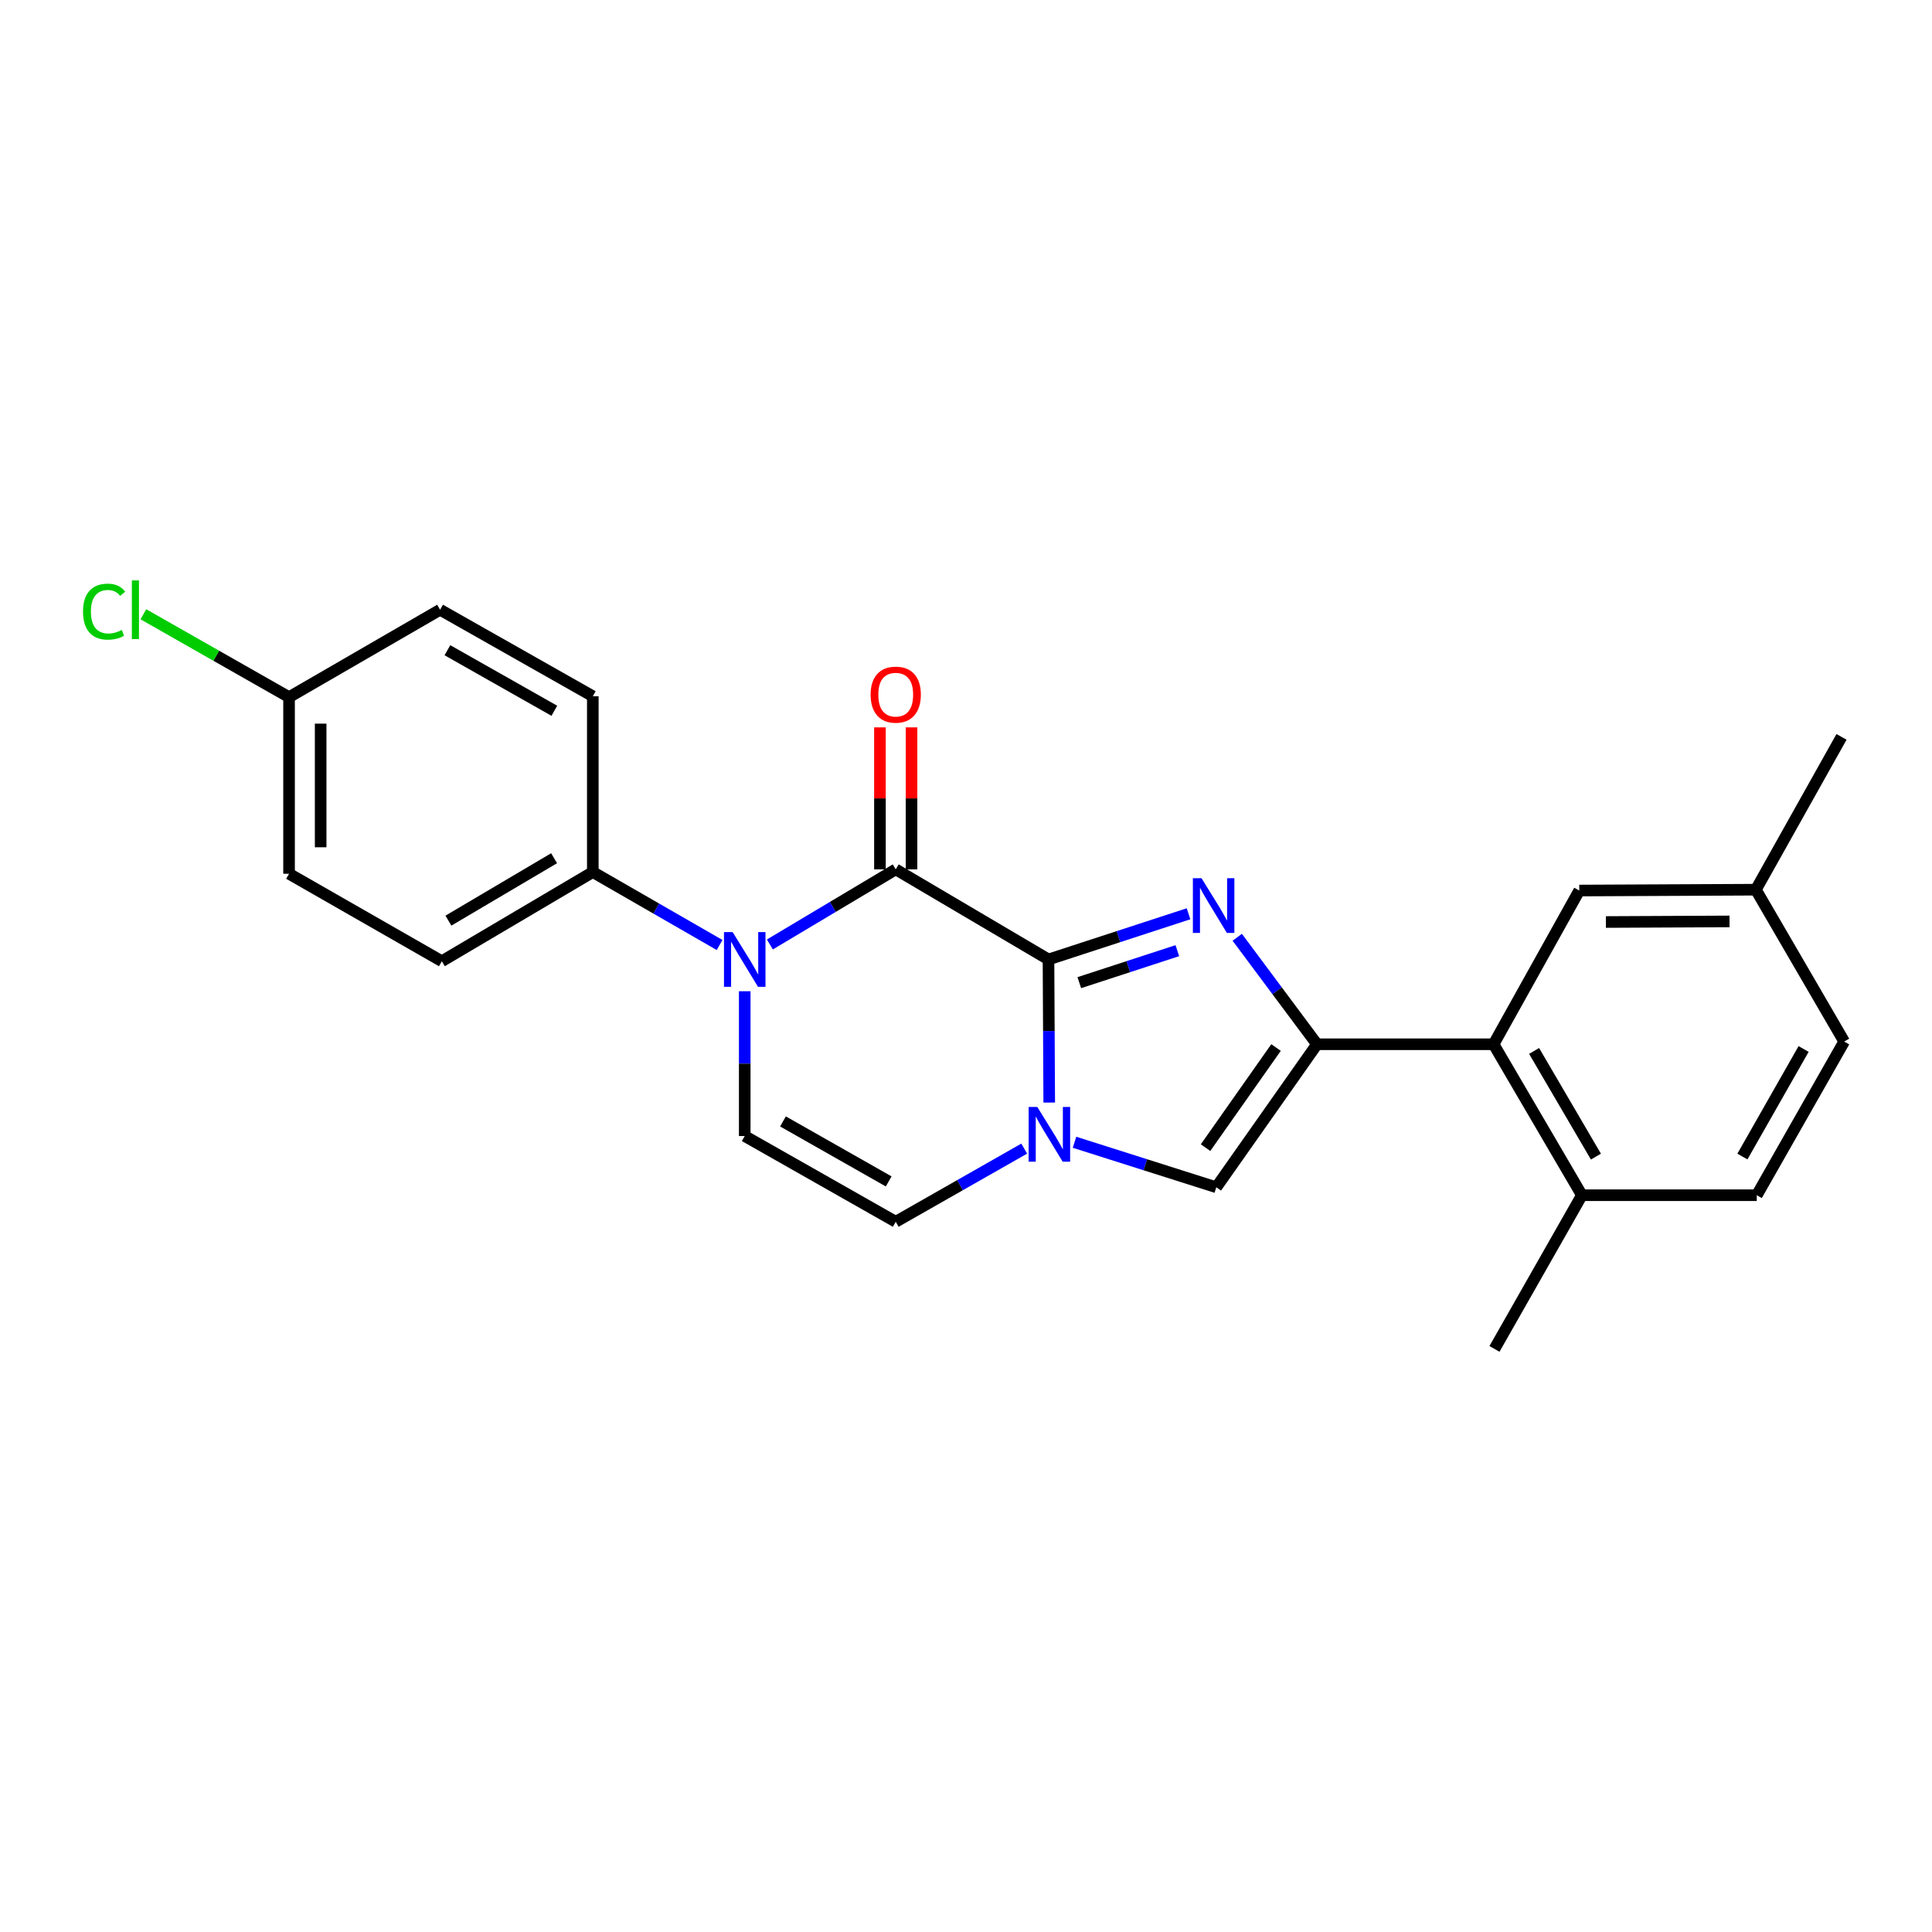 <?xml version='1.0' encoding='iso-8859-1'?>
<svg version='1.1' baseProfile='full'
              xmlns='http://www.w3.org/2000/svg'
                      xmlns:rdkit='http://www.rdkit.org/xml'
                      xmlns:xlink='http://www.w3.org/1999/xlink'
                  xml:space='preserve'
width='1000px' height='1000px' viewBox='0 0 1000 1000'>
<!-- END OF HEADER -->
<rect style='opacity:1.0;fill:#FFFFFF;stroke:none' width='1000' height='1000' x='0' y='0'> </rect>
<path class='bond-0' d='M 542.697,496.617 L 578.94,484.792' style='fill:none;fill-rule:evenodd;stroke:#000000;stroke-width:6px;stroke-linecap:butt;stroke-linejoin:miter;stroke-opacity:1' />
<path class='bond-0' d='M 578.94,484.792 L 615.183,472.967' style='fill:none;fill-rule:evenodd;stroke:#0000FF;stroke-width:6px;stroke-linecap:butt;stroke-linejoin:miter;stroke-opacity:1' />
<path class='bond-0' d='M 558.643,508.62 L 584.014,500.342' style='fill:none;fill-rule:evenodd;stroke:#000000;stroke-width:6px;stroke-linecap:butt;stroke-linejoin:miter;stroke-opacity:1' />
<path class='bond-0' d='M 584.014,500.342 L 609.384,492.064' style='fill:none;fill-rule:evenodd;stroke:#0000FF;stroke-width:6px;stroke-linecap:butt;stroke-linejoin:miter;stroke-opacity:1' />
<path class='bond-1' d='M 542.697,496.617 L 463.629,449.982' style='fill:none;fill-rule:evenodd;stroke:#000000;stroke-width:6px;stroke-linecap:butt;stroke-linejoin:miter;stroke-opacity:1' />
<path class='bond-3' d='M 542.697,496.617 L 542.887,533.651' style='fill:none;fill-rule:evenodd;stroke:#000000;stroke-width:6px;stroke-linecap:butt;stroke-linejoin:miter;stroke-opacity:1' />
<path class='bond-3' d='M 542.887,533.651 L 543.076,570.685' style='fill:none;fill-rule:evenodd;stroke:#0000FF;stroke-width:6px;stroke-linecap:butt;stroke-linejoin:miter;stroke-opacity:1' />
<path class='bond-2' d='M 640.392,485.127 L 661.029,512.818' style='fill:none;fill-rule:evenodd;stroke:#0000FF;stroke-width:6px;stroke-linecap:butt;stroke-linejoin:miter;stroke-opacity:1' />
<path class='bond-2' d='M 661.029,512.818 L 681.667,540.508' style='fill:none;fill-rule:evenodd;stroke:#000000;stroke-width:6px;stroke-linecap:butt;stroke-linejoin:miter;stroke-opacity:1' />
<path class='bond-4' d='M 463.629,449.982 L 431.058,469.417' style='fill:none;fill-rule:evenodd;stroke:#000000;stroke-width:6px;stroke-linecap:butt;stroke-linejoin:miter;stroke-opacity:1' />
<path class='bond-4' d='M 431.058,469.417 L 398.486,488.852' style='fill:none;fill-rule:evenodd;stroke:#0000FF;stroke-width:6px;stroke-linecap:butt;stroke-linejoin:miter;stroke-opacity:1' />
<path class='bond-10' d='M 471.808,449.982 L 471.808,413.235' style='fill:none;fill-rule:evenodd;stroke:#000000;stroke-width:6px;stroke-linecap:butt;stroke-linejoin:miter;stroke-opacity:1' />
<path class='bond-10' d='M 471.808,413.235 L 471.808,376.488' style='fill:none;fill-rule:evenodd;stroke:#FF0000;stroke-width:6px;stroke-linecap:butt;stroke-linejoin:miter;stroke-opacity:1' />
<path class='bond-10' d='M 455.451,449.982 L 455.451,413.235' style='fill:none;fill-rule:evenodd;stroke:#000000;stroke-width:6px;stroke-linecap:butt;stroke-linejoin:miter;stroke-opacity:1' />
<path class='bond-10' d='M 455.451,413.235 L 455.451,376.488' style='fill:none;fill-rule:evenodd;stroke:#FF0000;stroke-width:6px;stroke-linecap:butt;stroke-linejoin:miter;stroke-opacity:1' />
<path class='bond-7' d='M 681.667,540.508 L 773.075,540.508' style='fill:none;fill-rule:evenodd;stroke:#000000;stroke-width:6px;stroke-linecap:butt;stroke-linejoin:miter;stroke-opacity:1' />
<path class='bond-24' d='M 681.667,540.508 L 629.552,614.533' style='fill:none;fill-rule:evenodd;stroke:#000000;stroke-width:6px;stroke-linecap:butt;stroke-linejoin:miter;stroke-opacity:1' />
<path class='bond-24' d='M 660.475,542.196 L 623.994,594.013' style='fill:none;fill-rule:evenodd;stroke:#000000;stroke-width:6px;stroke-linecap:butt;stroke-linejoin:miter;stroke-opacity:1' />
<path class='bond-5' d='M 556.166,591.236 L 592.859,602.884' style='fill:none;fill-rule:evenodd;stroke:#0000FF;stroke-width:6px;stroke-linecap:butt;stroke-linejoin:miter;stroke-opacity:1' />
<path class='bond-5' d='M 592.859,602.884 L 629.552,614.533' style='fill:none;fill-rule:evenodd;stroke:#000000;stroke-width:6px;stroke-linecap:butt;stroke-linejoin:miter;stroke-opacity:1' />
<path class='bond-8' d='M 530.132,594.523 L 496.881,613.452' style='fill:none;fill-rule:evenodd;stroke:#0000FF;stroke-width:6px;stroke-linecap:butt;stroke-linejoin:miter;stroke-opacity:1' />
<path class='bond-8' d='M 496.881,613.452 L 463.629,632.38' style='fill:none;fill-rule:evenodd;stroke:#000000;stroke-width:6px;stroke-linecap:butt;stroke-linejoin:miter;stroke-opacity:1' />
<path class='bond-9' d='M 372.463,489.133 L 339.651,470.253' style='fill:none;fill-rule:evenodd;stroke:#0000FF;stroke-width:6px;stroke-linecap:butt;stroke-linejoin:miter;stroke-opacity:1' />
<path class='bond-9' d='M 339.651,470.253 L 306.839,451.372' style='fill:none;fill-rule:evenodd;stroke:#000000;stroke-width:6px;stroke-linecap:butt;stroke-linejoin:miter;stroke-opacity:1' />
<path class='bond-25' d='M 385.471,513.062 L 385.471,550.539' style='fill:none;fill-rule:evenodd;stroke:#0000FF;stroke-width:6px;stroke-linecap:butt;stroke-linejoin:miter;stroke-opacity:1' />
<path class='bond-25' d='M 385.471,550.539 L 385.471,588.016' style='fill:none;fill-rule:evenodd;stroke:#000000;stroke-width:6px;stroke-linecap:butt;stroke-linejoin:miter;stroke-opacity:1' />
<path class='bond-6' d='M 385.471,588.016 L 463.629,632.38' style='fill:none;fill-rule:evenodd;stroke:#000000;stroke-width:6px;stroke-linecap:butt;stroke-linejoin:miter;stroke-opacity:1' />
<path class='bond-6' d='M 405.269,580.446 L 459.98,611.5' style='fill:none;fill-rule:evenodd;stroke:#000000;stroke-width:6px;stroke-linecap:butt;stroke-linejoin:miter;stroke-opacity:1' />
<path class='bond-11' d='M 773.075,540.508 L 818.783,618.64' style='fill:none;fill-rule:evenodd;stroke:#000000;stroke-width:6px;stroke-linecap:butt;stroke-linejoin:miter;stroke-opacity:1' />
<path class='bond-11' d='M 794.049,543.969 L 826.045,598.661' style='fill:none;fill-rule:evenodd;stroke:#000000;stroke-width:6px;stroke-linecap:butt;stroke-linejoin:miter;stroke-opacity:1' />
<path class='bond-12' d='M 773.075,540.508 L 817.429,460.941' style='fill:none;fill-rule:evenodd;stroke:#000000;stroke-width:6px;stroke-linecap:butt;stroke-linejoin:miter;stroke-opacity:1' />
<path class='bond-13' d='M 306.839,451.372 L 228.699,497.526' style='fill:none;fill-rule:evenodd;stroke:#000000;stroke-width:6px;stroke-linecap:butt;stroke-linejoin:miter;stroke-opacity:1' />
<path class='bond-13' d='M 286.8,444.212 L 232.101,476.519' style='fill:none;fill-rule:evenodd;stroke:#000000;stroke-width:6px;stroke-linecap:butt;stroke-linejoin:miter;stroke-opacity:1' />
<path class='bond-14' d='M 306.839,451.372 L 306.839,360.383' style='fill:none;fill-rule:evenodd;stroke:#000000;stroke-width:6px;stroke-linecap:butt;stroke-linejoin:miter;stroke-opacity:1' />
<path class='bond-15' d='M 818.783,618.64 L 909.3,618.64' style='fill:none;fill-rule:evenodd;stroke:#000000;stroke-width:6px;stroke-linecap:butt;stroke-linejoin:miter;stroke-opacity:1' />
<path class='bond-22' d='M 818.783,618.64 L 773.538,698.189' style='fill:none;fill-rule:evenodd;stroke:#000000;stroke-width:6px;stroke-linecap:butt;stroke-linejoin:miter;stroke-opacity:1' />
<path class='bond-16' d='M 817.429,460.941 L 908.828,460.505' style='fill:none;fill-rule:evenodd;stroke:#000000;stroke-width:6px;stroke-linecap:butt;stroke-linejoin:miter;stroke-opacity:1' />
<path class='bond-16' d='M 831.217,477.233 L 895.196,476.927' style='fill:none;fill-rule:evenodd;stroke:#000000;stroke-width:6px;stroke-linecap:butt;stroke-linejoin:miter;stroke-opacity:1' />
<path class='bond-18' d='M 228.699,497.526 L 149.613,452.254' style='fill:none;fill-rule:evenodd;stroke:#000000;stroke-width:6px;stroke-linecap:butt;stroke-linejoin:miter;stroke-opacity:1' />
<path class='bond-19' d='M 306.839,360.383 L 227.79,315.601' style='fill:none;fill-rule:evenodd;stroke:#000000;stroke-width:6px;stroke-linecap:butt;stroke-linejoin:miter;stroke-opacity:1' />
<path class='bond-19' d='M 286.92,367.897 L 231.585,336.55' style='fill:none;fill-rule:evenodd;stroke:#000000;stroke-width:6px;stroke-linecap:butt;stroke-linejoin:miter;stroke-opacity:1' />
<path class='bond-27' d='M 909.3,618.64 L 954.545,539.109' style='fill:none;fill-rule:evenodd;stroke:#000000;stroke-width:6px;stroke-linecap:butt;stroke-linejoin:miter;stroke-opacity:1' />
<path class='bond-27' d='M 901.87,598.622 L 933.541,542.951' style='fill:none;fill-rule:evenodd;stroke:#000000;stroke-width:6px;stroke-linecap:butt;stroke-linejoin:miter;stroke-opacity:1' />
<path class='bond-20' d='M 908.828,460.505 L 954.545,539.109' style='fill:none;fill-rule:evenodd;stroke:#000000;stroke-width:6px;stroke-linecap:butt;stroke-linejoin:miter;stroke-opacity:1' />
<path class='bond-23' d='M 908.828,460.505 L 953.164,381.41' style='fill:none;fill-rule:evenodd;stroke:#000000;stroke-width:6px;stroke-linecap:butt;stroke-linejoin:miter;stroke-opacity:1' />
<path class='bond-17' d='M 149.613,360.846 L 227.79,315.601' style='fill:none;fill-rule:evenodd;stroke:#000000;stroke-width:6px;stroke-linecap:butt;stroke-linejoin:miter;stroke-opacity:1' />
<path class='bond-21' d='M 149.613,360.846 L 111.916,339.398' style='fill:none;fill-rule:evenodd;stroke:#000000;stroke-width:6px;stroke-linecap:butt;stroke-linejoin:miter;stroke-opacity:1' />
<path class='bond-21' d='M 111.916,339.398 L 74.219,317.949' style='fill:none;fill-rule:evenodd;stroke:#00CC00;stroke-width:6px;stroke-linecap:butt;stroke-linejoin:miter;stroke-opacity:1' />
<path class='bond-26' d='M 149.613,360.846 L 149.613,452.254' style='fill:none;fill-rule:evenodd;stroke:#000000;stroke-width:6px;stroke-linecap:butt;stroke-linejoin:miter;stroke-opacity:1' />
<path class='bond-26' d='M 165.97,374.557 L 165.97,438.543' style='fill:none;fill-rule:evenodd;stroke:#000000;stroke-width:6px;stroke-linecap:butt;stroke-linejoin:miter;stroke-opacity:1' />
<path  class='atom-1' d='M 621.911 454.569
L 631.191 469.569
Q 632.111 471.049, 633.591 473.729
Q 635.071 476.409, 635.151 476.569
L 635.151 454.569
L 638.911 454.569
L 638.911 482.889
L 635.031 482.889
L 625.071 466.489
Q 623.911 464.569, 622.671 462.369
Q 621.471 460.169, 621.111 459.489
L 621.111 482.889
L 617.431 482.889
L 617.431 454.569
L 621.911 454.569
' fill='#0000FF'/>
<path  class='atom-4' d='M 536.9 572.947
L 546.18 587.947
Q 547.1 589.427, 548.58 592.107
Q 550.06 594.787, 550.14 594.947
L 550.14 572.947
L 553.9 572.947
L 553.9 601.267
L 550.02 601.267
L 540.06 584.867
Q 538.9 582.947, 537.66 580.747
Q 536.46 578.547, 536.1 577.867
L 536.1 601.267
L 532.42 601.267
L 532.42 572.947
L 536.9 572.947
' fill='#0000FF'/>
<path  class='atom-5' d='M 379.211 482.457
L 388.491 497.457
Q 389.411 498.937, 390.891 501.617
Q 392.371 504.297, 392.451 504.457
L 392.451 482.457
L 396.211 482.457
L 396.211 510.777
L 392.331 510.777
L 382.371 494.377
Q 381.211 492.457, 379.971 490.257
Q 378.771 488.057, 378.411 487.377
L 378.411 510.777
L 374.731 510.777
L 374.731 482.457
L 379.211 482.457
' fill='#0000FF'/>
<path  class='atom-11' d='M 450.629 359.545
Q 450.629 352.745, 453.989 348.945
Q 457.349 345.145, 463.629 345.145
Q 469.909 345.145, 473.269 348.945
Q 476.629 352.745, 476.629 359.545
Q 476.629 366.425, 473.229 370.345
Q 469.829 374.225, 463.629 374.225
Q 457.389 374.225, 453.989 370.345
Q 450.629 366.465, 450.629 359.545
M 463.629 371.025
Q 467.949 371.025, 470.269 368.145
Q 472.629 365.225, 472.629 359.545
Q 472.629 353.985, 470.269 351.185
Q 467.949 348.345, 463.629 348.345
Q 459.309 348.345, 456.949 351.145
Q 454.629 353.945, 454.629 359.545
Q 454.629 365.265, 456.949 368.145
Q 459.309 371.025, 463.629 371.025
' fill='#FF0000'/>
<path  class='atom-22' d='M 42.971 316.581
Q 42.971 309.541, 46.251 305.861
Q 49.571 302.141, 55.851 302.141
Q 61.691 302.141, 64.811 306.261
L 62.171 308.421
Q 59.891 305.421, 55.851 305.421
Q 51.571 305.421, 49.291 308.301
Q 47.051 311.141, 47.051 316.581
Q 47.051 322.181, 49.371 325.061
Q 51.731 327.941, 56.291 327.941
Q 59.411 327.941, 63.051 326.061
L 64.171 329.061
Q 62.691 330.021, 60.451 330.581
Q 58.211 331.141, 55.731 331.141
Q 49.571 331.141, 46.251 327.381
Q 42.971 323.621, 42.971 316.581
' fill='#00CC00'/>
<path  class='atom-22' d='M 68.251 300.421
L 71.931 300.421
L 71.931 330.781
L 68.251 330.781
L 68.251 300.421
' fill='#00CC00'/>
</svg>
